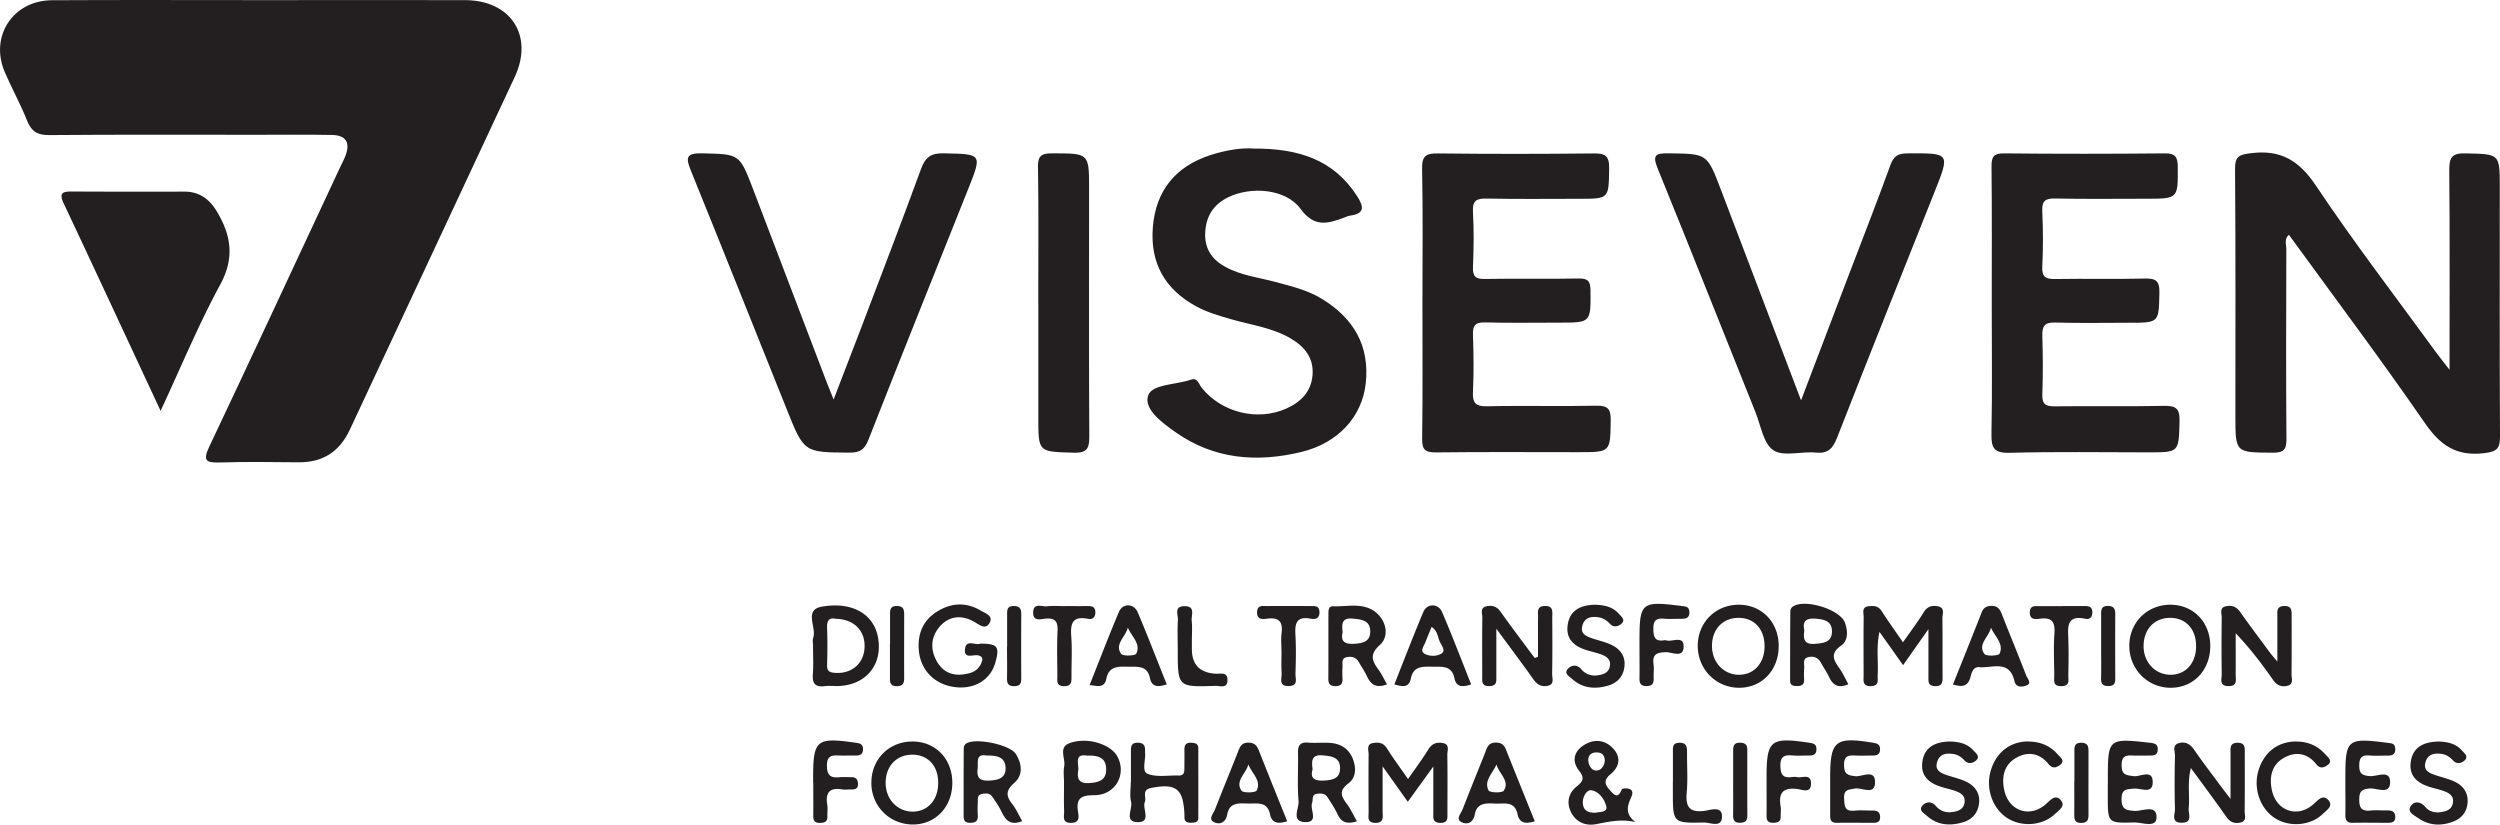 <svg xmlns="http://www.w3.org/2000/svg" id="Layer_2" data-name="Layer 2" viewBox="0 0 431.97 142.49"><defs><style>.cls-1{fill:#231f20}</style></defs><g data-name="Layer 1"><g id="Layer_1-2" data-name="Layer 1-2"><path d="M45.08.02c11.75 0 23.49-.02 35.24 0 7.94 0 11.95 6.15 8.62 13.28-9.47 20.32-19.01 40.62-28.49 60.94-1.78 3.81-4.67 5.68-8.87 5.64-4.52-.04-9.05-.11-13.57.03-2.4.08-3.01-.29-1.85-2.74C43.75 61.15 51.21 45.07 58.72 29c.32-.69.7-1.37.97-2.08.87-2.29.1-3.56-2.35-3.6-4.33-.08-8.66-.03-13-.03-11.94 0-23.88-.05-35.81.05-2.06.02-3.1-.61-3.85-2.5C3.55 18 2.05 15.3.84 12.49-1.84 6.33 2.21.08 8.97.04 21-.03 33.04.02 45.07.02h.01Zm378.17 63.86c0-12.04.06-23.27-.05-34.5-.02-2.23.53-2.94 2.84-2.88 5.89.14 5.89.02 5.89 5.86 0 14.31-.04 28.62.04 42.93.01 2.08-.35 2.73-2.72 3.01-4.85.58-7.61-1.36-10.28-5.23-7.58-10.98-15.59-21.65-23.48-32.51-.85.77-.44 1.68-.44 2.45-.03 10.95-.07 21.9.02 32.85.02 1.91-.53 2.37-2.39 2.36-6.43-.04-6.43.04-6.43-6.37 0-14.21.05-28.43-.06-42.64-.02-2.2.68-2.48 2.73-2.74 5.18-.65 8.34 1.26 11.26 5.63 6.61 9.89 13.88 19.35 20.89 28.98.55.75 1.14 1.47 2.18 2.82v-.02ZM216.54 25.67c7.89-.05 13.91 1.95 17.94 8.2 1.17 1.82 1.4 3.04-1.22 3.39-.37.05-.73.24-1.09.37-2.81 1.04-5.09 1.69-7.47-1.56-2.53-3.46-8.55-3.92-12.52-1.97-2.58 1.27-3.84 3.37-3.94 6.21-.1 2.7 1.2 4.56 3.5 5.81 2.75 1.5 5.85 1.84 8.81 2.64 2.69.73 5.4 1.38 7.81 2.85 5.51 3.35 8.34 8.11 7.62 14.66-.63 5.72-4.76 10.28-11.1 11.82-7.68 1.86-15.11 1.29-21.79-3.43-2.3-1.62-5.47-3.95-4.72-6.29.64-2.02 4.83-1.86 7.41-2.77 1.17-.41 1.37.82 1.87 1.42 3.45 4.26 9.6 5.8 14.59 3.58 2.53-1.13 4.32-2.91 4.55-5.8.23-2.93-1.33-4.87-3.74-6.3-3.21-1.9-6.89-2.34-10.38-3.36-2.03-.59-4.05-1.16-5.93-2.18-5.49-2.96-8.05-7.56-7.54-13.73.52-6.29 3.89-10.46 9.94-12.43 2.68-.87 5.43-1.29 7.4-1.14Zm127.61 26.76c0-7.87.05-15.74-.04-23.61-.02-1.69.32-2.34 2.19-2.32 9.24.1 18.48.09 27.72 0 1.8-.02 2.26.57 2.27 2.3.04 5.54.11 5.54-5.56 5.54-5.2 0-10.4.07-15.59-.04-1.76-.04-2.35.42-2.26 2.24.15 3.16.16 6.34 0 9.5-.1 1.9.67 2.2 2.33 2.17 5.1-.09 10.21.05 15.3-.08 1.92-.05 2.66.31 2.61 2.44-.12 5.2 0 5.2-5.29 5.2-4.24 0-8.47.09-12.71-.04-1.85-.06-2.28.62-2.23 2.32.11 3.36.12 6.72 0 10.08-.06 1.69.55 2.1 2.15 2.08 6.26-.08 12.52.05 18.77-.08 2.03-.04 2.85.31 2.79 2.61-.15 5.42-.01 5.42-5.35 5.42-7.99 0-15.98-.14-23.97.08-2.8.08-3.23-.88-3.18-3.34.15-7.48.05-14.97.05-22.46Zm-98.37-.21c0-7.68.1-15.37-.06-23.05-.05-2.25.69-2.69 2.77-2.66 8.96.11 17.92.1 26.88 0 1.92-.02 2.7.37 2.67 2.5-.07 5.34.04 5.34-5.2 5.34s-10.6.07-15.89-.04c-1.78-.04-2.56.3-2.44 2.3.18 3.16.13 6.34 0 9.5-.06 1.61.4 2.12 2.06 2.09 5.39-.1 10.79.03 16.18-.08 1.66-.03 2.05.49 2.07 2.09.04 5.54.11 5.54-5.52 5.54-4.24 0-8.48.08-12.72-.04-1.68-.04-2.12.53-2.07 2.13.11 3.26.16 6.54 0 9.79-.1 1.98.41 2.62 2.5 2.57 6.26-.15 12.52.04 18.78-.1 2.08-.05 2.55.61 2.52 2.58-.08 5.45 0 5.45-5.6 5.45-8.19 0-16.38-.06-24.57.04-1.85.02-2.44-.43-2.41-2.35.11-7.87.05-15.75.05-23.63v.03Zm-101.74 16.8c1.69-4.39 3.2-8.28 4.68-12.17 3.5-9.22 7.05-18.42 10.43-27.68.75-2.05 1.75-2.73 3.94-2.68 6.63.15 6.64.05 4.17 6.25-5.74 14.41-11.54 28.79-17.2 43.23-.67 1.72-1.47 2.25-3.29 2.24-7.82-.06-7.83 0-10.78-7.36-5.52-13.77-11.01-27.55-16.59-41.3-.88-2.18-1.01-3.14 1.93-3.06 6.41.17 6.43.02 8.75 6.08 4.28 11.18 8.53 22.37 12.79 33.55.3.78.62 1.55 1.17 2.91Zm167.16.16c2.9-7.62 5.5-14.47 8.11-21.32 2.45-6.44 4.98-12.86 7.33-19.34.56-1.55 1.29-2 2.89-2.02 7.45-.05 7.43-.1 4.74 6.65-5.64 14.15-11.29 28.29-16.84 42.46-.72 1.83-1.51 2.81-3.68 2.59-2.48-.25-5.58.76-7.33-.4-1.73-1.14-2.17-4.28-3.1-6.58-5.63-14.04-11.2-28.11-16.9-42.12-.94-2.32-.36-2.64 1.89-2.61 6.63.09 6.64 0 8.98 6.13 4.53 11.9 9.06 23.79 13.91 36.55Z" class="cls-1"/><path d="M27.75 70.99c-5.77-12.37-11.22-24.12-16.74-35.83-.89-1.88-.13-2.08 1.49-2.07 6.45.04 12.91.03 19.36.02 2.58 0 4.31 1.27 5.6 3.41 2.48 4.13 3.11 8.03.59 12.66-3.74 6.89-6.74 14.17-10.3 21.81ZM179.4 52.51c0-7.87.07-15.75-.05-23.62-.03-1.94.56-2.39 2.42-2.39 6.41 0 6.41-.07 6.41 6.17 0 14.21-.04 28.42.04 42.63 0 2.07-.27 3-2.72 2.92-6.09-.18-6.09-.04-6.09-6.13V52.51Zm63.86 86.04c-1.39-1.95-2.64-3.71-4.36-6.13v7.8c0 .91.29 1.99-1.29 1.96-1.43-.03-1.13-1.01-1.13-1.81-.02-3.36-.03-6.72 0-10.07 0-.68-.41-1.68.71-1.9.96-.19 1.84-.1 2.48.94 1.1 1.77 2.36 3.44 3.62 5.27 1.25-1.8 2.46-3.41 3.51-5.12.6-.98 1.36-1.27 2.4-1.12 1.39.2.87 1.31.88 2.04.06 3.36.02 6.72.02 10.07 0 .87.13 1.74-1.25 1.7-1.39-.03-1.18-.94-1.19-1.78v-7.96c-1.67 2.31-2.95 4.09-4.41 6.1Zm89.96-29.86c-1.76 2.5-3.02 4.29-4.39 6.24-1.34-1.89-2.6-3.67-4.08-5.75-.59 2.68-.16 5.11-.31 7.51-.05.78.34 1.78-1.1 1.86-1.6.08-1.33-.99-1.33-1.9-.01-3.36-.03-6.72.01-10.07 0-.67-.38-1.66.8-1.82.86-.11 1.69-.12 2.28.79 1.14 1.77 2.37 3.48 3.71 5.43 1.27-1.81 2.52-3.46 3.59-5.2.63-1.02 1.45-1.21 2.44-1.02 1.31.26.77 1.37.78 2.12.06 3.36 0 6.72.04 10.07 0 .97-.08 1.67-1.36 1.6-1.19-.06-1.09-.82-1.09-1.59v-8.27Zm-67.47 4.78c0-2.3-.02-4.6.01-6.9.01-.8-.28-1.81 1.13-1.86 1.58-.06 1.32 1.04 1.32 1.96.02 3.26.04 6.53-.02 9.79-.01.74.5 1.83-.87 2.06-1.08.18-1.77-.29-2.39-1.17-1.91-2.7-3.91-5.35-6.38-8.72v8.16c0 .86.16 1.74-1.22 1.76-1.4.02-1.22-.89-1.22-1.73 0-3.36-.03-6.72.02-10.08 0-.69-.43-1.69.63-1.96.96-.25 1.83-.06 2.51.9 1.92 2.71 3.93 5.35 5.91 8.02l.58-.23h-.01Zm119.66 24.59v-7.93c0-.85-.16-1.78 1.21-1.79 1.35 0 1.25.87 1.25 1.75 0 3.36.02 6.72-.02 10.08 0 .69.4 1.67-.67 1.94-.98.25-1.82 0-2.48-.95-1.93-2.75-3.94-5.44-6.14-8.45-.65 2.49-.16 4.74-.38 6.93-.1.94.8 2.55-1.26 2.52-1.86-.03-1.09-1.5-1.11-2.35-.09-3.07-.07-6.14 0-9.22.02-.75-.54-1.85.69-2.19 1.15-.32 1.98.21 2.66 1.2 1.36 1.98 2.82 3.88 4.25 5.81.48.66.98 1.3 2.01 2.65Zm8.09-23.74v-7.8c0-.84-.19-1.78 1.19-1.81 1.34-.03 1.28.84 1.28 1.73 0 3.36.02 6.72-.02 10.08 0 .69.4 1.68-.65 1.96-.97.26-1.83.01-2.49-.93-1.93-2.75-3.94-5.44-6.51-8.13 0 2.38.02 4.77 0 7.15 0 .89.35 2.01-1.26 1.98-1.66-.03-1.14-1.24-1.15-2.07a319.5 319.5 0 0 1 0-9.79c0-.68-.43-1.67.68-1.92.99-.23 1.83 0 2.49.95 1.71 2.43 3.51 4.81 5.28 7.2.2.27.44.53 1.17 1.4h-.01Zm-224.07-3.11c2.95.02 3.31.5 2.57 3.22-.79 2.9-3.37 4.59-6.62 4.33-3.65-.29-6.32-2.78-6.62-6.42-.23-2.75.68-5.12 3.14-6.66 2.5-1.56 5.08-1.68 7.62-.14.74.44 2.1.84 1.51 2-.68 1.34-1.66.51-2.62-.05-2.15-1.27-4.35-1.14-6.02.76-1.61 1.83-1.68 4.06-.44 6.15 1.26 2.11 3.24 2.52 5.52 1.93 1-.26 1.72-.84 2.1-1.79.22-.54.35-1.06-.51-1.29-.85-.22-2.55.71-2.32-1.12.22-1.78 1.91-.51 2.69-.93Zm130.91-6.72c4.02-.05 6.98 2.96 7 7.1.01 4.2-2.89 7.26-6.87 7.25-3.94-.02-7.07-3.16-7.12-7.15-.05-4.03 2.98-7.15 6.99-7.2Zm4.55 7.09c-.02-2.92-1.8-4.83-4.5-4.82-2.71.01-4.55 1.94-4.58 4.8-.03 2.87 2.04 5.07 4.74 5.03 2.59-.03 4.37-2.08 4.35-5.01h-.01Zm70.02-7.09c4.02-.05 6.98 2.96 7 7.1.01 4.2-2.89 7.26-6.87 7.25-3.94-.02-7.07-3.16-7.12-7.15-.05-4.03 2.98-7.15 6.99-7.2Zm4.55 7.2c.02-2.93-1.72-4.89-4.39-4.93-2.72-.04-4.59 1.83-4.68 4.69-.1 2.87 1.92 5.11 4.62 5.14 2.61.03 4.43-1.98 4.45-4.9Zm-144.99 30.22c-1.76.56-2.72.16-3.36-1.22-.48-1.03-1.12-2-1.75-2.96-.42-.65-1.13-.67-1.81-.57-.97.14-.61.99-.83 1.55-.44 1.14 1.22 3.41-1.2 3.34-2.51-.07-1.03-2.39-1.14-3.61-.25-2.75-.03-5.54-.1-8.31-.04-1.33.36-1.93 1.78-1.81 1.33.11 2.69-.07 4.02.07 1.72.19 3.05 1.08 3.69 2.77.59 1.56.55 3.21-.79 4.21-1.59 1.19-1.31 2.13-.33 3.44.68.9 1.15 1.95 1.81 3.09Zm-7.66-9c-.49 1.59.34 2.05 1.94 1.96 1.46-.08 2.79-.33 2.8-2.09.02-1.93-1.43-2.11-2.97-2.26-1.91-.18-2 .87-1.77 2.39Zm-69.11-4.79c4.01.03 6.9 3.08 6.85 7.25-.05 4.18-3.04 7.2-7.02 7.09-3.97-.11-7.02-3.3-6.97-7.28.05-4.07 3.1-7.08 7.14-7.05Zm4.41 7.13c0-2.93-1.78-4.85-4.47-4.85s-4.56 1.91-4.61 4.77c-.05 2.87 2 5.08 4.7 5.07 2.6-.02 4.39-2.05 4.38-4.98Zm77.53-17c-1.83.71-2.77.05-3.43-1.37-.4-.86-.95-1.65-1.42-2.48-.44-.77-1.11-1-1.95-.88-1.16.17-.82 1.09-.87 1.78-.05.67-.03 1.34 0 2.01.03.81-.25 1.21-1.14 1.24-1.03.04-1.32-.4-1.31-1.35.03-3.73 0-7.46.02-11.18 0-.56 0-1.29.8-1.26 2.18.09 4.43-.54 6.52.49 2.46 1.21 3.5 4.47 1.56 6.2-1.96 1.74-1.22 2.89-.13 4.41.49.69.85 1.47 1.37 2.4h-.02Zm-7.65-9c-.39 1.62.41 2.09 2 1.99 1.48-.09 2.78-.37 2.77-2.13 0-1.92-1.47-2.07-3.01-2.22-1.97-.19-1.9.98-1.76 2.36Zm87.38 8.98c-1.63.71-2.63.25-3.31-1.22-.4-.86-.96-1.65-1.42-2.49-.48-.89-1.24-1.19-2.16-.98-1.11.25-.67 1.21-.73 1.9-.07.66-.04 1.34-.02 2.01.03.92-.51 1.1-1.28 1.09-.63 0-1.14-.13-1.14-.91 0-4.01 0-8.03.04-12.04 0-.24.16-.57.35-.72 1.96-1.51 8.23.38 9.08 2.72.53 1.46.57 3.11-.66 3.97-1.95 1.36-1.3 2.49-.29 3.91.6.84 1.02 1.8 1.55 2.76Zm-7.6-9.31c-.2 1.44-.09 2.48 1.81 2.33 1.57-.12 3-.3 2.96-2.23-.03-1.72-1.36-2-2.82-2.12-1.65-.13-2.32.44-1.95 2.02Zm-135.14 32.95c-1.97.83-2.85-.1-3.55-1.56-.45-.94-1.04-1.82-1.65-2.68-.45-.64-1.18-.57-1.84-.42-.76.18-.62.85-.64 1.39-.03.76-.05 1.53 0 2.29.06 1.03-.45 1.3-1.39 1.28-.95-.02-1.06-.56-1.06-1.3 0-3.73 0-7.46.02-11.18 0-.45-.03-.93.47-1.24 1.61-1 7.52.21 8.54 1.84 1.06 1.69 1.28 3.63-.28 4.99-1.51 1.32-1.43 2.28-.33 3.67.68.87 1.13 1.92 1.7 2.91Zm-6.13-11.32c-2-.37-1.43 1.19-1.58 2.33-.22 1.73.61 2.08 2.14 1.99 1.52-.09 2.76-.49 2.69-2.21-.07-1.91-1.56-2.13-3.25-2.11Zm-30.01-18.93c0-.48-.13-1 .02-1.42.64-1.79-1.69-4.82 1.5-5.38 5.31-.92 8.96 1.34 9.69 5.27.88 4.72-2.04 8.3-6.88 8.45-.77.02-1.54-.08-2.3.02-1.64.21-2.2-.44-2.07-2.06.13-1.61.03-3.25.03-4.87h.01Zm3.86-4.7c-.91-.22-1.49.14-1.44 1.48.08 2.18.06 4.38 0 6.56-.02 1 .41 1.23 1.35 1.3 2.77.21 4.89-1.46 5.11-4.17.25-2.99-1.72-5.13-5.03-5.17Zm51.06 28.2v-5.46c0-.73.11-1.3 1.07-1.32.99-.03 1.42.38 1.37 1.34v.29c.17 1.29-.64 3.29.43 3.73 1.57.64 3.56.24 5.37.3 1.01.03.99-.66 1-1.35 0-1.05.02-2.11 0-3.16 0-.85.37-1.21 1.23-1.15.63.04 1.17.16 1.17.92 0 4.02.02 8.05 0 12.07 0 .8-.64.81-1.22.83-.62 0-1.15-.09-1.17-.88 0-.29 0-.58-.02-.86-.24-4.19-1.5-5.08-5.7-4.28-1.76.33-.79 1.61-1.13 2.44-.47 1.19 1.24 3.59-1.36 3.47-2.22-.11-.72-2.29-1.01-3.49-.27-1.08-.06-2.29-.05-3.43h.01Zm87.2 6.93c-2.54-.59-4.67-.05-6.87.36-1.76.33-3.47-.34-4.32-2.14-.8-1.68-.36-3.29 1.03-4.39 1.15-.91 1.34-1.51.39-2.72-1.3-1.65-.89-3.31.84-4.41 1.72-1.09 3.56-.96 4.99.52 1.47 1.52 1.19 3.19-.37 4.49-1.13.94-1.14 1.64-.18 2.72.86.97 1.42 1.57 2.11-.09.08-.18.93-.22 1.33-.06.73.29.49.98.27 1.47-.67 1.48-1.07 2.89.78 4.26Zm-6.95-1.61c.74-.2 2.14-.04 1.89-1.09-.29-1.22-1.25-2.6-2.58-2.8-.76-.12-1.51 1.05-1.48 2.15.05 1.39.95 1.75 2.17 1.73Zm1.63-9.04c-.03-.93-.52-1.4-1.45-1.39-.93 0-1.45.53-1.4 1.43.05.81.57 1.67 1.29 1.7.9.04 1.49-.75 1.56-1.74Zm127.96 3.93v-.86c0-6.77.29-7 7.23-6.13.71.09 1.35.08 1.39 1.03.05 1.12-.66 1.21-1.5 1.19-.96 0-1.93.07-2.88-.02-1.34-.12-1.85.31-1.84 1.74 0 1.39.47 1.69 1.81 1.82 1.21.12 3.45-1.14 3.52.93.08 2.43-2.31 1.09-3.55 1.21-1.37.13-1.76.51-1.78 1.85-.02 1.48.39 2.13 1.94 1.96.95-.1 1.92 0 2.88-.02.74 0 1.34.12 1.4 1.04.06.95-.52 1.1-1.27 1.1-2.02 0-4.04-.04-6.06 0-1.04.03-1.31-.46-1.29-1.39.03-1.82 0-3.64 0-5.46Zm-41.04.05v-.86c0-6.91.11-6.98 7.18-6.19.87.1 1.52.19 1.44 1.27-.07.97-.76.95-1.45.95-.87 0-1.73.03-2.6 0-1.2-.04-2.21-.15-2.19 1.68.01 1.66.74 1.7 2.06 1.88 1.14.16 3.39-1.33 3.31 1.15-.06 2.01-2.1.89-3.24 1-1.24.13-2.14.03-2.14 1.78s.66 1.95 2.19 2.07c1.36.1 3.94-1.23 3.85 1.19-.06 1.82-2.55.77-3.91.81-4.51.14-4.51.05-4.51-4.43v-2.3h.01Zm-47.98-.2v-.86c0-6.35.89-7.05 7.38-5.99.78.13 1.26.3 1.24 1.18-.03.94-.62 1.05-1.36 1.04-.96 0-1.92.04-2.88 0-1.16-.05-1.99-.02-1.98 1.59 0 1.53.51 1.83 1.96 1.98 1.15.12 3.41-1.31 3.39 1.06-.02 2.32-2.25.86-3.44 1.07-1.17.2-1.98.16-1.9 1.72.07 1.28.06 2.28 1.8 2.1 1.05-.11 2.11 0 3.17-.02.81 0 1.26.31 1.25 1.18 0 .8-.52.94-1.14.94-2.12 0-4.23-.02-6.35 0-1.17.02-1.14-.73-1.14-1.53v-5.46Zm34.23-7.05c2.04 0 3.76.7 5.11 2.24.47.53 1.35 1.12.32 1.85-.61.43-1.26.64-1.96-.23-1.55-1.93-3.65-2.2-5.67-.98-2.04 1.23-2.43 3.32-1.94 5.56.8 3.62 4.49 4.83 7.25 2.31.84-.77 1.63-1.68 2.54-.58.83 1-.39 1.72-1.02 2.33-2.04 1.98-5.54 2.32-8.03.86-2.69-1.57-4.01-5.1-3.1-8.27.92-3.2 3.32-5.09 6.49-5.11v.02Zm46.23 0c2.04-.02 3.77.69 5.11 2.23.47.53 1.36 1.12.35 1.85-.6.43-1.26.68-1.96-.2-1.54-1.94-3.64-2.21-5.67-1-2.04 1.22-2.44 3.31-1.96 5.55.79 3.62 4.49 4.85 7.24 2.34.83-.76 1.61-1.7 2.55-.6.85 1-.38 1.72-1 2.33-2.03 1.99-5.53 2.33-8.03.88-2.69-1.56-4.02-5.09-3.12-8.26.92-3.2 3.31-5.1 6.48-5.13h.01ZM265.2 141.9c-1.69.55-2.68.25-2.98-1.19-.48-2.37-2.3-1.79-3.86-1.86-1.58-.07-3.17-.18-3.55 1.92-.25 1.39-1.32 1.8-2.31 1.27-1-.53-.06-1.48.21-2.18 1.25-3.21 2.54-6.4 3.82-9.59.38-.94.51-2.01 2.03-1.96 1.31.04 1.53.9 1.88 1.78 1.56 3.9 3.13 7.79 4.75 11.81Zm-6.63-9.81c-.62 1.52-2.24 2.81-1.35 4.5.21.39 2.34.45 2.61.03 1.1-1.69-.83-2.92-1.26-4.53Zm-70.3-13.72c1.73-4.34 3.32-8.53 5.07-12.65.64-1.52 2.57-1.49 3.24.07 1.75 4.11 3.34 8.28 5.02 12.46-1.45.49-2.58.49-2.89-1.04-.46-2.28-2.14-1.98-3.77-2.01-1.68-.03-3.33-.15-3.77 2.05-.34 1.72-1.54 1.27-2.89 1.12h-.01Zm6.61-9.93c-.38 1.6-2.35 2.87-1.16 4.54.31.43 2.43.34 2.61-.04.84-1.72-.82-2.96-1.46-4.51h.01Zm59.32 9.81c-1.43.49-2.57.52-2.88-1.02-.46-2.27-2.12-2.01-3.76-2.03-1.67-.01-3.33-.19-3.78 2.03-.33 1.65-1.47 1.43-2.85 1.02 1.67-4.21 3.27-8.39 5.01-12.52.64-1.51 2.58-1.5 3.24.04 1.76 4.11 3.35 8.29 5.02 12.48Zm-6.83-9.93c-.37.91-.74 1.73-1.05 2.58-.24.67-1 1.56-.23 2.02.85.52 2.16.54 3-.01.76-.5-.02-1.39-.31-2.03-.37-.82-.37-1.86-1.42-2.57Zm90.08 9.94c1.67-4.18 3.32-8.25 4.91-12.34.32-.83.75-1.19 1.67-1.23 1.09-.04 1.51.52 1.85 1.4 1.4 3.56 2.85 7.09 4.24 10.66.2.52.99 1.29.07 1.67-.71.29-1.85.46-2.12-.73-.86-3.76-3.83-2.22-6.06-2.41-1.11-.1-1.34 1-1.56 1.78-.41 1.44-1.27 1.75-2.99 1.21h-.01Zm6.56-9.81c-.34 1.61-2.36 2.88-1.12 4.55.32.43 2.44.32 2.61-.05.79-1.73-.83-2.97-1.49-4.5Zm-160.16 26.83c0-.96-.14-1.94.03-2.86.26-1.36-1.04-3.27.89-4 3.03-1.14 7.15.15 8.3 2.29 1.66 3.09-.35 6.68-3.98 6.69-2.16 0-3.19.44-2.83 2.78.13.84.41 2-1.21 2s-1.15-1.19-1.18-2.02c-.06-1.62-.02-3.25-.02-4.87Zm3.97-4.72c-2.33-.38-1.34 1.51-1.52 2.62-.25 1.51.24 2.25 1.96 2.12 1.63-.12 2.89-.5 2.87-2.37 0-2.06-1.43-2.45-3.31-2.36Zm34.6 11.34c-1.65.53-2.67.29-2.97-1.17-.48-2.35-2.27-1.84-3.84-1.89-1.57-.05-3.18-.22-3.56 1.9-.25 1.37-1.29 1.83-2.3 1.31-1.03-.53-.09-1.47.18-2.17 1.28-3.29 2.64-6.56 3.93-9.85.36-.93.6-1.74 1.9-1.71 1.11.02 1.47.63 1.8 1.48 1.58 3.99 3.19 7.98 4.85 12.1h.01Zm-6.72-9.82c-.4 1.59-2.34 2.86-1.18 4.54.3.43 2.42.36 2.61-.03.87-1.72-.83-2.95-1.43-4.51Zm59.86-27.59c1.7.05 3.09.37 4.12 1.53.43.47 1.19 1.03.56 1.68-.49.5-1.37.82-2.04.11-.55-.59-1.16-1.02-1.93-1.14-1.22-.2-2.38-.05-2.82 1.31-.5 1.53.64 1.98 1.79 2.36 1.18.39 2.43.65 3.5 1.24 1.44.79 2.21 2.11 1.91 3.84-.27 1.58-1.28 2.6-2.74 3.03-2.22.66-4.4.53-6.22-1.1-.49-.44-1.54-.97-.77-1.8.58-.62 1.52-.81 2.27.06.74.86 1.72 1.23 2.83 1.08.97-.13 1.94-.42 2.14-1.57.22-1.2-.61-1.73-1.57-2.07-.72-.26-1.47-.43-2.2-.64-2.27-.64-3.9-1.9-3.51-4.47.41-2.69 2.49-3.39 4.67-3.45h.01Zm61.34 23.63c1.64.05 3.02.37 4.06 1.52.43.47 1.19 1.03.56 1.68-.49.51-1.37.82-2.04.11-.55-.59-1.15-1.02-1.93-1.14-1.22-.2-2.38-.05-2.82 1.31-.5 1.53.63 1.98 1.78 2.37 1.18.39 2.43.65 3.5 1.24 1.44.79 2.21 2.11 1.91 3.84-.27 1.58-1.28 2.6-2.74 3.03-2.22.66-4.4.53-6.22-1.1-.49-.44-1.54-.97-.77-1.8.58-.63 1.51-.82 2.27.06.74.86 1.72 1.23 2.83 1.08.97-.13 1.94-.42 2.15-1.57.22-1.2-.6-1.73-1.56-2.07-.72-.26-1.47-.43-2.2-.64-2.27-.64-3.9-1.9-3.51-4.47.41-2.69 2.48-3.39 4.74-3.45Zm84.4 0c1.66.05 3.04.38 4.07 1.53.42.48 1.18 1.04.55 1.68-.49.5-1.38.82-2.04.09-.54-.59-1.16-1.02-1.94-1.14-1.22-.19-2.38-.03-2.82 1.33-.49 1.54.65 1.97 1.8 2.36 1.18.39 2.42.66 3.5 1.24 1.34.72 2.1 1.95 1.94 3.57-.14 1.47-.96 2.54-2.27 3.09-2.16.9-4.35.84-6.29-.54-.66-.47-2.02-1.05-1.18-2.15.61-.8 1.67-.68 2.46.27.65.78 1.62 1.03 2.62.88.97-.14 1.93-.42 2.13-1.59.21-1.21-.63-1.72-1.58-2.06-.72-.26-1.47-.43-2.2-.64-2.27-.64-3.89-1.91-3.49-4.47.42-2.69 2.5-3.38 4.73-3.44h.01Zm-138.02-16.44v-.86c0-6.75.31-7 7.24-6.12.71.09 1.34.09 1.38 1.03.05 1.12-.67 1.2-1.51 1.19-.96-.01-1.93.07-2.88-.02-1.35-.12-1.85.33-1.83 1.74.01 1.4.26 2.25 1.88 1.99.09-.01.2-.03.29 0 1.06.39 3.2-1 3.05 1.26-.12 1.83-2.03.77-3.07.8-1.54.04-2.35.36-2.12 2.06.1.75 0 1.53.02 2.3.03.85-.07 1.47-1.19 1.49-1.08.02-1.28-.5-1.26-1.41.03-1.82 0-3.64 0-5.46ZM140.5 135.25v-.86c0-6.56.57-7.02 7.3-6.06.74.11 1.31.19 1.32 1.1 0 .9-.5 1.14-1.28 1.12-.86-.02-1.73.02-2.59 0-1.29-.04-2.4-.2-2.37 1.8.03 1.81.8 2.08 2.26 1.94.67-.06 1.34 0 2.02 0s1.02.32 1.08 1.03c.08.96-.46 1.12-1.23 1.09-.48-.02-.97.07-1.44 0-2.18-.39-2.99.51-2.63 2.64.11.65 0 1.34.02 2.01.04.9-.46 1.11-1.25 1.13-.86.02-1.2-.33-1.19-1.18.02-1.92 0-3.83 0-5.75h-.02Zm164.74-.02v-.86c0-6.5.66-7.03 7.33-6.04.75.11 1.3.22 1.29 1.12 0 .91-.53 1.11-1.31 1.1-.96-.02-1.93.07-2.88-.02-1.39-.12-2.07.2-2.04 1.83.03 1.52.49 2.11 1.98 1.91.28-.04.59-.06.86 0 .88.23 2.4-.7 2.45 1.06.05 1.87-1.59 1.09-2.35 1-2.48-.3-3.3.66-2.9 3.01.1.56 0 1.15.01 1.72.04.92-.5 1.09-1.27 1.11-.88.02-1.18-.37-1.17-1.2.02-1.92 0-3.83 0-5.75Zm-121.19-30.51c1.25 0 2.5.02 3.74 0 .85-.02 1.53.08 1.47 1.2-.05.95-.66 1.13-1.36.99-2.65-.5-2.96.91-2.8 3.06.17 2.28.03 4.59.04 6.89 0 .9.06 1.71-1.27 1.7-1.41 0-1.17-.95-1.17-1.77-.02-2.58-.09-5.17.03-7.75.07-1.57-.33-2.29-2.04-2.15-.8.06-2.17.57-2.17-1.01 0-1.81 1.48-1.03 2.37-1.12 1.04-.12 2.11-.03 3.16-.03Zm172.14 0c1.34 0 2.69.01 4.03 0 .75 0 1.3.13 1.31 1.07 0 .89-.46 1.28-1.24 1.12-3.24-.66-2.99 1.42-2.91 3.51.08 2.1.04 4.21 0 6.32 0 .8.3 1.77-1.13 1.82-1.62.06-1.29-1.03-1.3-1.93-.02-2.39-.14-4.79.03-7.17.14-1.97-.43-2.84-2.5-2.55-.84.12-1.83.17-1.75-1.19.07-1.18.96-.97 1.69-.98 1.25-.02 2.5 0 3.74 0l.03-.02Zm-134.77 7.87c0-1.05-.11-2.12.02-3.15.26-1.98-.44-2.82-2.49-2.54-.84.12-1.83.16-1.74-1.21.08-1.18.98-.97 1.7-.97 2.5-.02 4.99-.01 7.49 0 .76 0 1.57-.12 1.59 1.07 0 1.16-.76 1.25-1.53 1.11-2.6-.49-2.73 1-2.62 2.95.12 2.19.07 4.4 0 6.6-.02.82.53 2.04-1.12 2.09-1.88.06-1.21-1.32-1.27-2.22-.09-1.24-.02-2.49-.02-3.73Zm67.64 22.5v-5.17c0-.76-.1-1.55 1.09-1.58 1.27-.04 1.36.72 1.35 1.66-.02 2.3.15 4.61-.05 6.9-.21 2.39.34 3.56 3.05 3.21 1-.13 3.01-.92 3.04.92.04 2.12-2.04 1.07-3.12 1.09-5.37.12-5.37.06-5.37-5.3v-1.72Zm-83.12-24.38v1.44c0 2.71 1.4 4.13 4.19 4.26.79.04 1.92-.34 1.96 1.01.06 1.66-1.29 1.06-2.1 1.09-6.49.22-6.49.2-6.49-6.22 0-1.73-.08-3.46.03-5.17.06-.87-.74-2.34 1.09-2.38 2.02-.04 1.19 1.56 1.29 2.52.12 1.14.03 2.3.03 3.45Zm152.49 24.23v-4.88c0-.86-.12-1.76 1.25-1.72 1.12.04 1.19.7 1.19 1.53 0 3.64-.02 7.28 0 10.92 0 .93-.25 1.4-1.29 1.4-1.15 0-1.17-.68-1.17-1.5.01-1.92 0-3.83 0-5.75h.02Zm-204.64-23.63v-4.88c0-.86-.12-1.76 1.25-1.72 1.12.04 1.19.7 1.19 1.53 0 3.64-.02 7.28 0 10.92 0 .93-.25 1.4-1.29 1.4-1.15 0-1.17-.68-1.17-1.5v-5.75h.02Zm20.23.44v-5.46c0-.76-.09-1.56 1.1-1.58 1.01-.02 1.35.43 1.34 1.38-.02 3.74-.02 7.47 0 11.21 0 .8-.22 1.23-1.13 1.26-1.02.03-1.35-.37-1.33-1.34.04-1.82 0-3.64 0-5.46h.01Zm125.45 23.27v-5.46c0-.79.27-1.24 1.17-1.23.81.02 1.27.29 1.27 1.15 0 3.83-.01 7.66.01 11.49 0 .86-.36 1.15-1.2 1.19-1.09.05-1.27-.51-1.26-1.41.03-1.92 0-3.83.01-5.75v.02Zm63.58-23.25v-5.75c0-.74.12-1.29 1.07-1.32 1-.03 1.37.39 1.37 1.35-.02 3.74-.01 7.47 0 11.21 0 .77-.17 1.25-1.1 1.28-.99.03-1.38-.32-1.35-1.31.05-1.82.01-3.64.01-5.46Z" class="cls-1"/></g></g></svg>